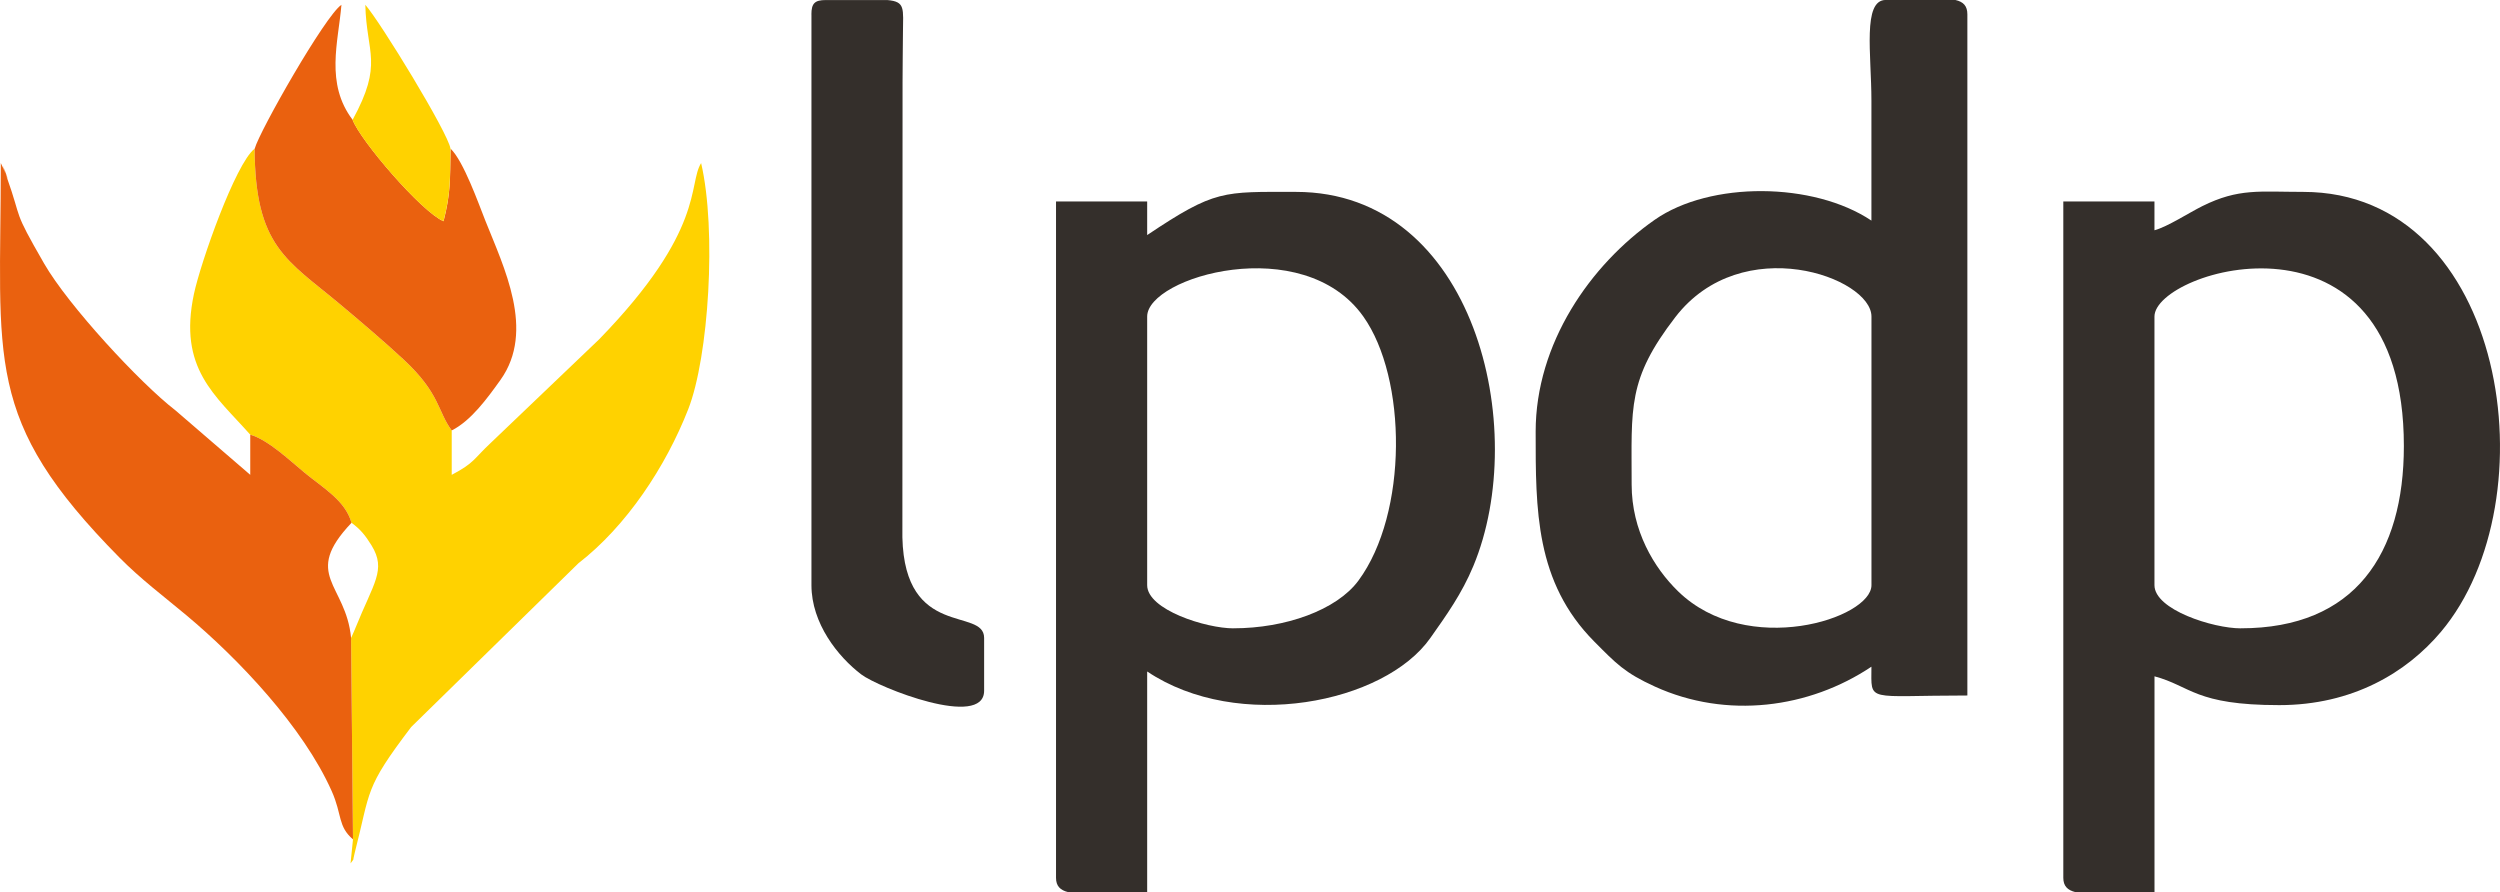 <?xml version="1.0" encoding="UTF-8"?>
<!DOCTYPE svg PUBLIC "-//W3C//DTD SVG 1.1//EN" "http://www.w3.org/Graphics/SVG/1.1/DTD/svg11.dtd">
<!-- Creator: CorelDRAW 2018 (64-Bit) -->
<svg xmlns="http://www.w3.org/2000/svg" xml:space="preserve" width="100mm" height="35.687mm" version="1.1" style="shape-rendering:geometricPrecision; text-rendering:geometricPrecision; image-rendering:optimizeQuality; fill-rule:evenodd; clip-rule:evenodd"
viewBox="0 0 573.76 204.76"
 xmlns:xlink="http://www.w3.org/1999/xlink">
 <defs>
  <style type="text/css">
   <![CDATA[
    .fil0 {fill:#342F2B}
    .fil2 {fill:#EA610F}
    .fil1 {fill:#FFD200}
   ]]>
  </style>
 </defs>
 <g id="Layer_x0020_1">
  <g id="_2199507339440">
   <path class="fil0" d="M374.47 111.18c0,-17.73 -1.01,-24.07 10.03,-38.4 15.29,-19.84 45.01,-9.14 45.01,-0.13l0 61.65c0,7.67 -28.55,16.79 -44.36,1.43 -5.59,-5.43 -10.68,-13.98 -10.68,-24.54zm58.34 -111.18l15.98 0c1.82,0.42 2.73,1.36 2.73,3.3l0 156.32c-23.49,0 -22.02,1.76 -22.02,-6.61 -14.31,9.58 -33.21,12.07 -49.7,4.56 -6.94,-3.16 -8.89,-5.28 -13.9,-10.32 -13.56,-13.66 -13.46,-30.28 -13.46,-48.18 0,-20.21 12.5,-38.27 27.33,-48.63 12.74,-8.9 36.45,-8.7 49.73,0.19 0,-9.17 0,-18.35 0,-27.52 0,-10.62 -2.09,-23.12 3.3,-23.12z"/>
   <path class="fil0" d="M283.1 144.21c-6.33,0 -19.82,-4.26 -19.82,-9.91l0 -61.65c0,-9.11 35.72,-19.51 49.58,-0.05 10.1,14.18 10.31,45.2 -1.09,60.65 -5,6.78 -16.78,10.95 -28.68,10.95zm-19.82 60.55l-18.1 0c-1.86,-0.45 -2.82,-1.41 -2.82,-3.3l0 -155.22 20.92 0 0 7.71c15.67,-10.49 17.36,-9.91 34.13,-9.91 41.07,0 53.85,54.37 40.73,85.86 -2.66,6.39 -6.16,11.27 -9.88,16.54 -10.55,14.97 -44.08,21.67 -64.98,7.67l0 50.64z"/>
   <path class="fil0" d="M514.27 144.21c-6.33,0 -19.81,-4.26 -19.81,-9.91l0 -61.65c0,-10.79 57.24,-27.99 57.24,29.72 0,24.74 -11.2,41.83 -37.43,41.83zm-19.81 60.55l-18.1 0c-1.86,-0.45 -2.82,-1.41 -2.82,-3.3l0 -155.22 20.92 0 0 6.61c2.96,-0.79 7.92,-4.02 10.98,-5.54 8.36,-4.15 13.14,-3.27 23.15,-3.27 46.67,0 57.12,70.7 31.62,100.97 -7.9,9.38 -20.33,16.82 -37.12,16.82 -19.35,0 -20.24,-4.37 -28.62,-6.61l0 49.54z"/>
   <path class="fil1" d="M57.43 99.76c4.15,1.19 9.32,6.15 12.53,8.78 4.16,3.42 9.29,6.34 10.71,11.45 1.99,1.44 3.17,2.85 4.62,5.22 3.42,5.6 0.44,8.57 -3.72,18.92 -0.09,0.23 -0.24,0.56 -0.32,0.77 -0.08,0.21 -0.27,0.59 -0.34,0.76 -0.07,0.16 -0.2,0.52 -0.34,0.75l0.44 46.24 -0.56 5.5c1.05,-1.51 0.33,0 0.96,-2.43 3.73,-14.5 2.09,-14.56 12.96,-28.87l38.38 -37.58c11.04,-8.54 20.04,-22.17 25.2,-35.35 4.7,-11.99 6.55,-41.09 2.96,-56.49 -3.06,4.83 1.07,15.26 -23.4,40.44l-24.77 23.67c-4.13,3.85 -3.77,4.64 -9.07,7.44l0 -10.19c-3.27,-4.42 -2.65,-8.47 -11,-16.24 -4.35,-4.05 -10.03,-8.88 -14.72,-12.8 -12.11,-10.11 -19.38,-13.16 -19.52,-35.62 -4.42,3.44 -12.4,26.16 -13.92,33.32 -3.65,17.16 4.88,23.23 12.92,32.31z"/>
   <path class="fil2" d="M81.01 192.65l-0.44 -46.24c-1.16,-12.44 -11.36,-14.35 0.1,-26.42 -1.42,-5.11 -6.54,-8.02 -10.71,-11.45 -3.21,-2.63 -8.38,-7.59 -12.53,-8.78l0 9.22 -17.15 -14.78c-8.18,-6.31 -24.61,-24.08 -30.15,-33.7 -7.44,-12.92 -4.84,-9.33 -8.63,-19.99 -2.6,-7.31 2.13,5.19 -0.62,-1.59l-0.7 -1.5c0,45.5 -4.17,58.77 27.24,90.55 4.87,4.93 9.97,8.74 15.37,13.25 11.93,9.97 26.81,25.65 33.36,40.4 2.4,5.42 1.35,8.03 4.86,11.02z"/>
   <path class="fil0" d="M186.23 3.3l0 131c0,8.78 6.09,16.42 11.44,20.49 3.93,2.99 28.19,12.61 28.19,3.73l0 -12.11c0,-7.11 -18.22,0.33 -18.76,-23.07l0.04 -104.62c0,-3.71 0.07,-7.4 0.09,-11.1 0.04,-5.69 0.6,-7.25 -3.59,-7.61l-14.12 0c-2.54,0 -3.3,0.77 -3.3,3.3z"/>
   <path class="fil2" d="M58.43 34.13c0.13,22.46 7.41,25.51 19.52,35.62 4.69,3.92 10.37,8.75 14.72,12.8 8.35,7.77 7.73,11.83 11,16.24 4.41,-2.23 8.09,-7.26 11.21,-11.63 8.02,-11.27 0.74,-25.85 -3.5,-36.53 -1.56,-3.92 -4.99,-13.65 -7.97,-16.51 -0.13,7.32 0.04,10.14 -1.61,16.65 -5.04,-2.11 -19.11,-18.54 -20.86,-23.25 -6.36,-8.37 -3.29,-17.88 -2.58,-26.42 -3.74,2.5 -18.79,28.95 -19.91,33.02z"/>
   <path class="fil1" d="M80.92 27.52c1.75,4.71 15.82,21.14 20.86,23.25 1.66,-6.51 1.48,-9.32 1.61,-16.65 -0.54,-3.62 -16.02,-28.97 -19.55,-33.02 0.25,11.17 4.22,13.38 -2.93,26.42z"/>
  </g>
 </g>
</svg>

